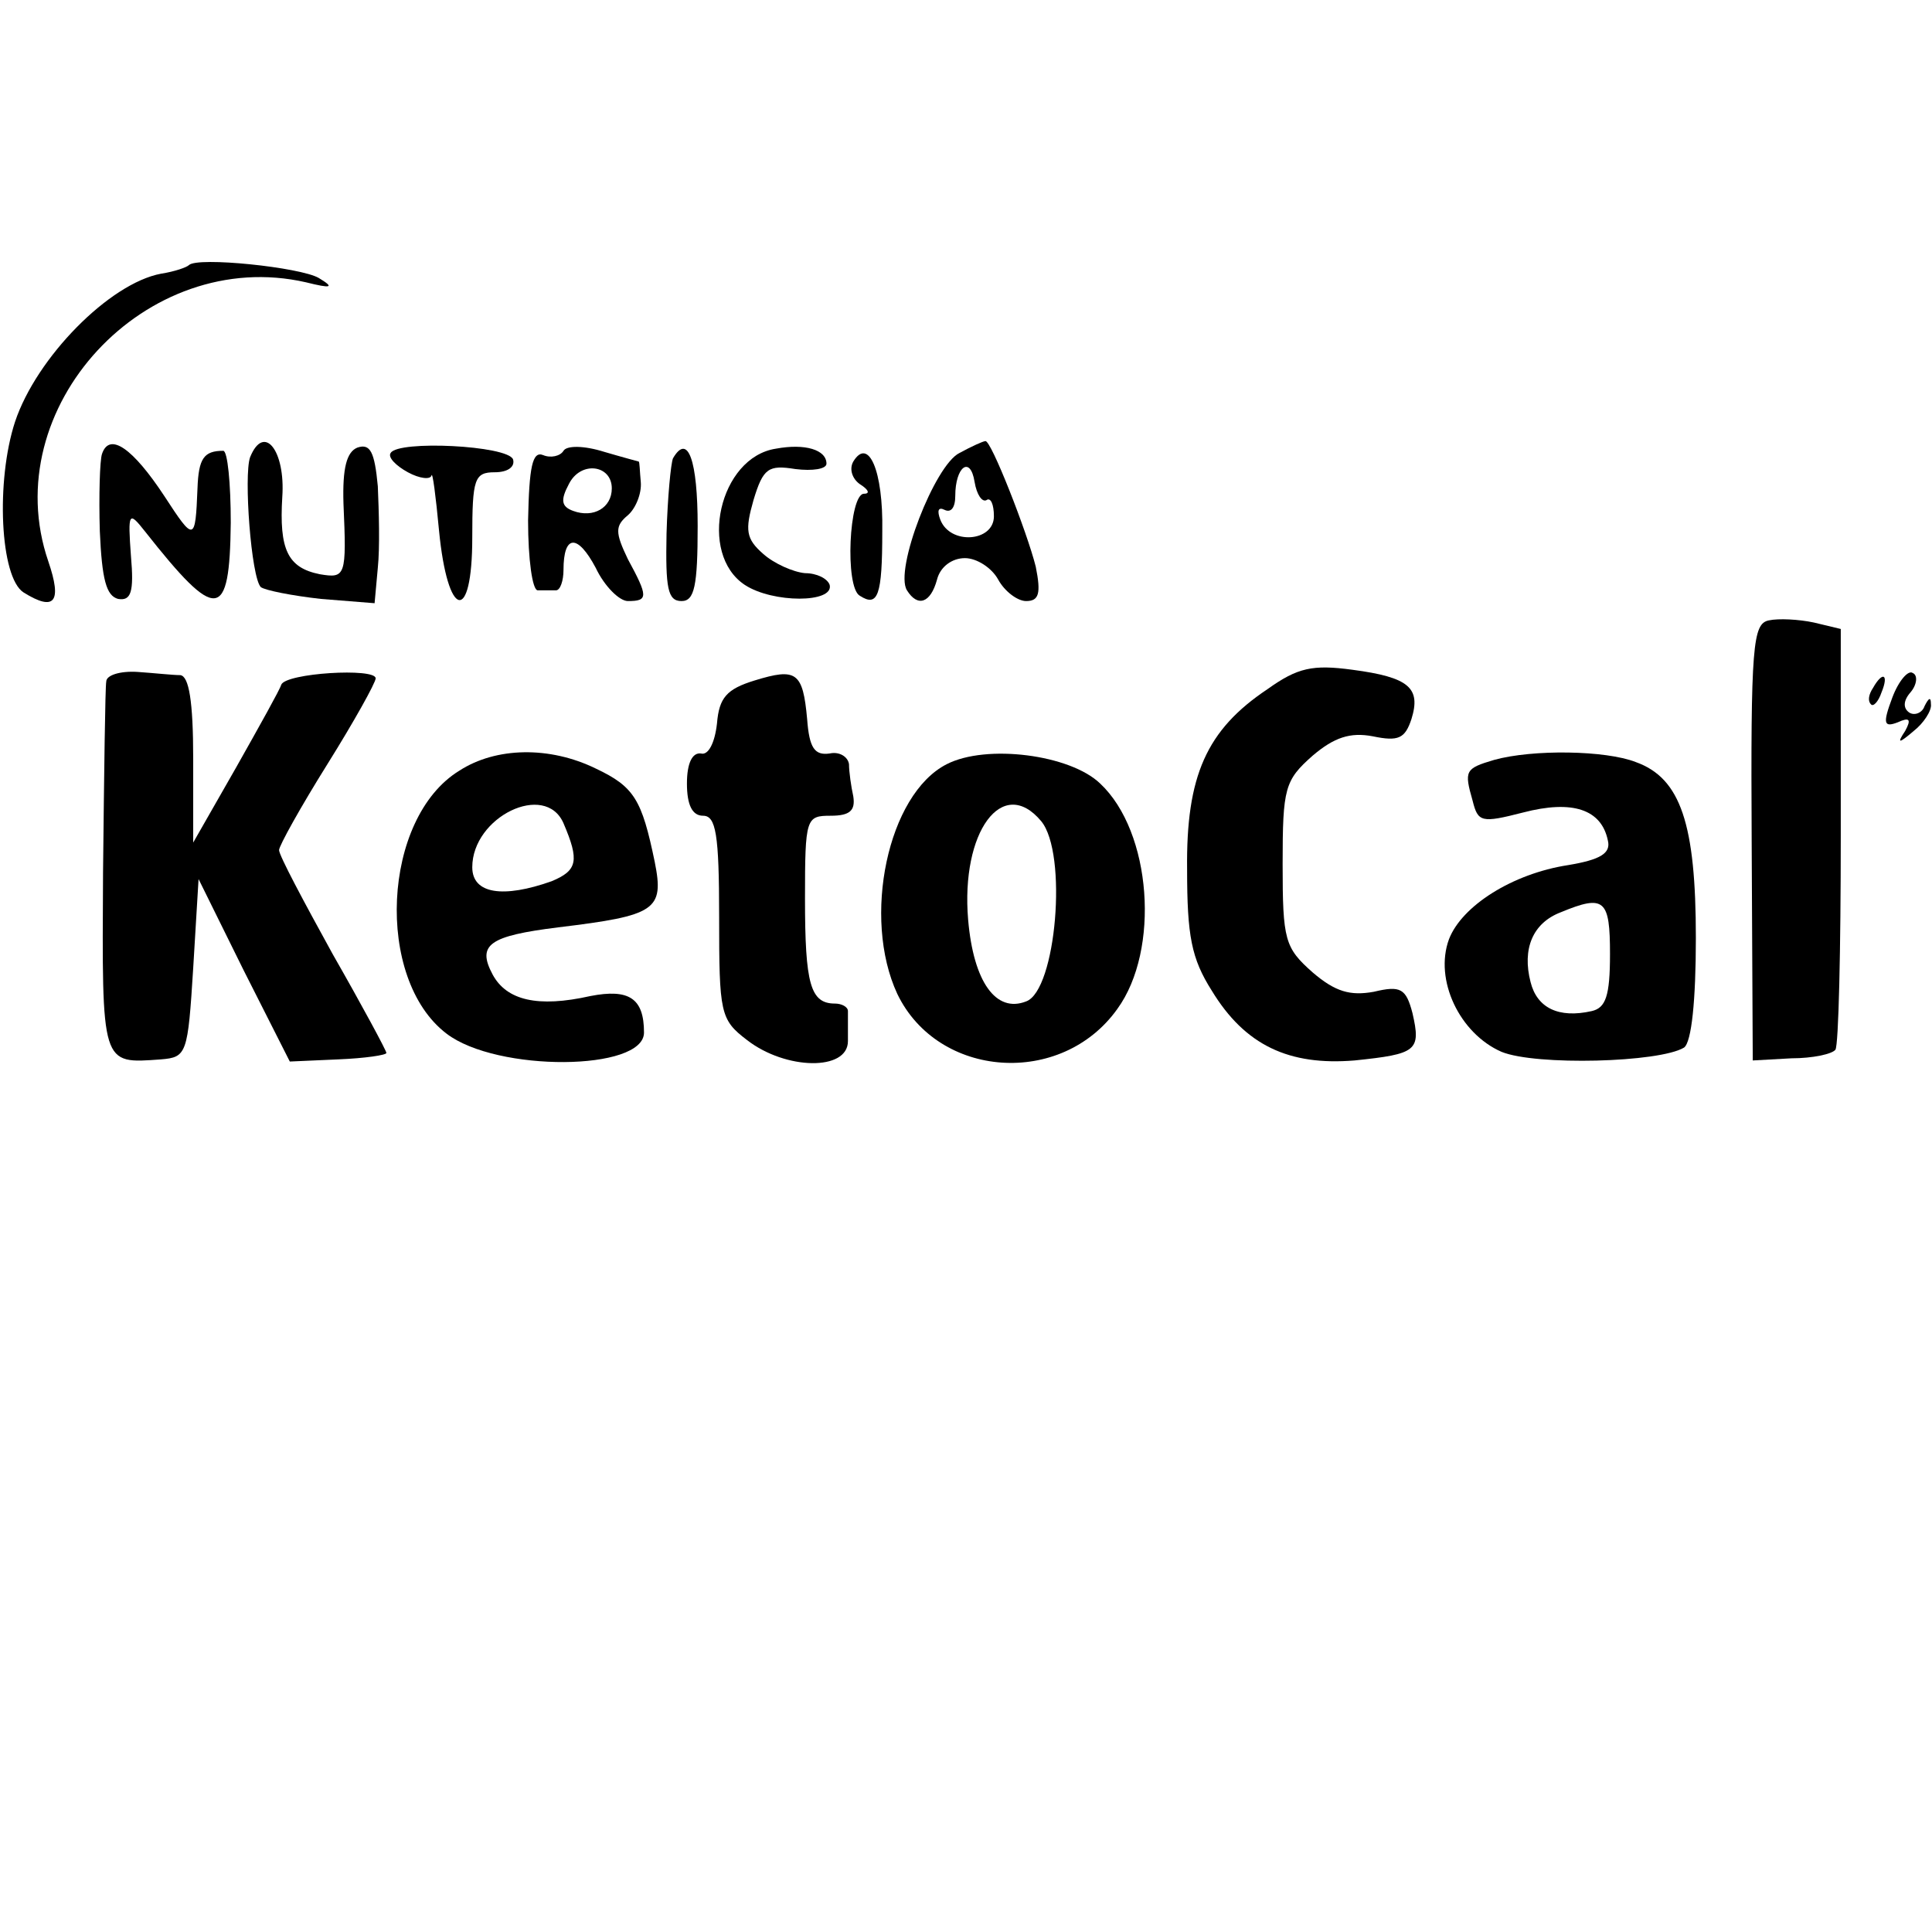 <?xml version="1.0" standalone="no"?>
<!DOCTYPE svg PUBLIC "-//W3C//DTD SVG 20010904//EN"
 "http://www.w3.org/TR/2001/REC-SVG-20010904/DTD/svg10.dtd">
<svg version="1.0" xmlns="http://www.w3.org/2000/svg"
 width="180pt" height="180pt" viewBox="0 0 180 180"
 preserveAspectRatio="xMidYMid meet">
<g transform="translate(0,180) scale(0.1,-0.1)"
fill="#000000" stroke="none">
<path d="M176 1553 c-2 -2 -13 -6 -26 -8 -48 -9 -116 -78 -136 -138 -18 -55
-14 -145 8 -159 29 -18 36 -9 23 29 -49 143 91 294 240 260 24 -6 27 -5 12 4
-17 10 -113 20 -121 12z"/>
<path d="M95 1377 c-2 -6 -3 -39 -2 -72 2 -45 6 -60 17 -63 12 -2 15 6 12 40
-3 41 -2 42 13 23 67 -85 79 -84 80 8 0 37 -3 67 -7 67 -18 0 -23 -7 -24 -35
-2 -50 -3 -50 -31 -7 -29 44 -51 60 -58 39z"/>
<path d="M233 1374 c-6 -17 1 -112 10 -121 4 -3 29 -8 56 -11 l50 -4 3 33 c2
19 1 53 0 76 -3 32 -7 40 -19 36 -10 -4 -14 -19 -13 -52 3 -68 2 -70 -22 -66
-30 6 -38 23 -35 72 3 43 -17 69 -30 37z"/>
<path d="M364 1378 c-3 -4 5 -12 16 -18 11 -6 21 -7 22 -3 1 4 4 -19 7 -51 8
-83 31 -88 31 -7 0 55 2 61 21 61 12 0 19 5 17 12 -5 13 -107 18 -114 6z"/>
<path d="M525 1380 c-3 -5 -12 -7 -19 -4 -10 4 -13 -11 -14 -61 0 -36 4 -65 9
-65 5 0 12 0 17 0 4 0 7 9 7 19 0 33 13 34 30 2 8 -17 22 -31 30 -31 19 0 19
4 0 39 -12 25 -12 31 0 41 7 6 13 20 12 31 -1 10 -1 19 -2 19 0 0 -15 4 -32 9
-19 6 -35 6 -38 1z m45 -35 c0 -18 -17 -28 -36 -21 -11 4 -12 10 -4 25 11 22
40 18 40 -4z"/>
<path d="M723 1382 c-53 -8 -73 -98 -29 -127 26 -17 83 -17 79 0 -2 6 -12 11
-23 11 -11 1 -29 9 -39 18 -16 14 -17 22 -9 50 9 30 14 33 39 29 16 -2 29 0
29 5 0 13 -20 19 -47 14z"/>
<path d="M894 1378 c-23 -11 -61 -109 -49 -128 10 -16 22 -12 28 10 3 12 14
20 26 20 11 0 25 -9 31 -20 6 -11 18 -20 26 -20 12 0 14 7 9 32 -8 32 -42 119
-47 117 -2 0 -13 -5 -24 -11z m25 -44 c4 3 7 -4 7 -15 0 -24 -41 -27 -50 -3
-3 8 -2 12 4 9 6 -3 10 2 10 13 0 27 14 38 18 13 2 -12 7 -19 11 -17z"/>
<path d="M627 1373 c-2 -5 -5 -36 -6 -70 -1 -51 1 -63 14 -63 12 0 15 14 15
70 0 61 -9 87 -23 63z"/>
<path d="M795 1370 c-4 -7 -1 -16 6 -21 8 -5 10 -9 4 -9 -14 0 -18 -87 -4 -95
17 -11 21 0 21 60 1 57 -13 88 -27 65z"/>
<path d="M1648 1222 c-15 -3 -17 -23 -16 -207 l1 -203 36 2 c20 0 38 4 41 8 3
4 5 93 5 199 l0 193 -25 6 c-14 3 -33 4 -42 2z"/>
<path d="M99 1165 c-1 -5 -2 -85 -3 -178 -1 -181 -2 -178 54 -174 24 2 25 5
30 85 l5 83 42 -85 43 -85 45 2 c25 1 45 4 45 6 0 2 -22 43 -50 92 -27 49 -50
92 -50 97 0 4 20 40 45 80 25 40 45 76 45 80 0 10 -84 5 -88 -6 -1 -4 -20 -38
-42 -77 l-40 -70 0 78 c0 54 -4 77 -12 78 -7 0 -25 2 -40 3 -16 1 -29 -3 -29
-9z"/>
<path d="M703 1166 c-26 -8 -33 -16 -35 -40 -2 -18 -8 -30 -15 -28 -8 1 -13
-9 -13 -28 0 -20 5 -30 15 -30 12 0 15 -17 15 -94 0 -90 1 -96 26 -115 36 -28
94 -29 94 -1 0 11 0 23 0 28 0 4 -6 7 -12 7 -23 0 -28 18 -28 98 0 75 1 77 24
77 18 0 23 5 21 18 -2 9 -4 23 -4 30 -1 7 -9 12 -18 10 -14 -2 -19 5 -21 32
-4 44 -10 48 -49 36z"/>
<path d="M1181 1158 c-57 -38 -76 -81 -75 -168 0 -62 4 -83 23 -113 31 -51 72
-70 133 -65 58 6 62 9 54 44 -6 23 -11 26 -36 20 -22 -4 -36 0 -57 18 -26 23
-28 30 -28 101 0 71 2 78 28 101 20 17 35 22 56 18 24 -5 30 -2 36 16 9 29 -2
39 -55 46 -37 5 -51 2 -79 -18z"/>
<path d="M1763 1150 c-9 -24 -8 -28 5 -23 11 5 13 3 7 -8 -8 -12 -6 -12 8 0 9
7 17 19 16 25 0 7 -2 6 -6 -2 -2 -6 -9 -9 -14 -6 -6 4 -6 11 1 19 6 7 7 16 2
18 -4 3 -13 -7 -19 -23z"/>
<path d="M1745 1159 c-4 -6 -5 -12 -2 -15 2 -3 7 2 10 11 7 17 1 20 -8 4z"/>
<path d="M428 1082 c-72 -44 -79 -194 -12 -245 47 -36 184 -35 184 1 0 32 -14
41 -50 34 -49 -11 -78 -4 -91 20 -15 28 -3 36 61 44 91 11 99 16 90 61 -12 58
-19 70 -55 87 -43 21 -93 20 -127 -2z m97 -49 c15 -35 13 -44 -11 -54 -45 -16
-74 -12 -74 13 0 47 68 80 85 41z"/>
<path d="M882 1088 c-55 -28 -79 -143 -46 -214 38 -79 153 -87 205 -14 40 55
32 165 -16 210 -28 27 -106 37 -143 18z m88 -53 c25 -30 14 -158 -14 -168 -28
-11 -49 18 -54 76 -7 82 32 135 68 92z"/>
<path d="M1392 1092 c-27 -8 -28 -10 -20 -38 5 -20 8 -21 47 -11 46 12 73 3
79 -26 3 -12 -7 -18 -37 -23 -52 -8 -99 -38 -111 -69 -14 -38 10 -88 49 -105
32 -13 147 -10 170 4 7 5 11 44 11 102 0 106 -14 149 -56 164 -28 11 -96 12
-132 2z m108 -181 c0 -39 -4 -50 -17 -53 -31 -7 -51 3 -57 27 -8 31 2 55 28
65 41 17 46 12 46 -39z"/>
</g>
</svg>
